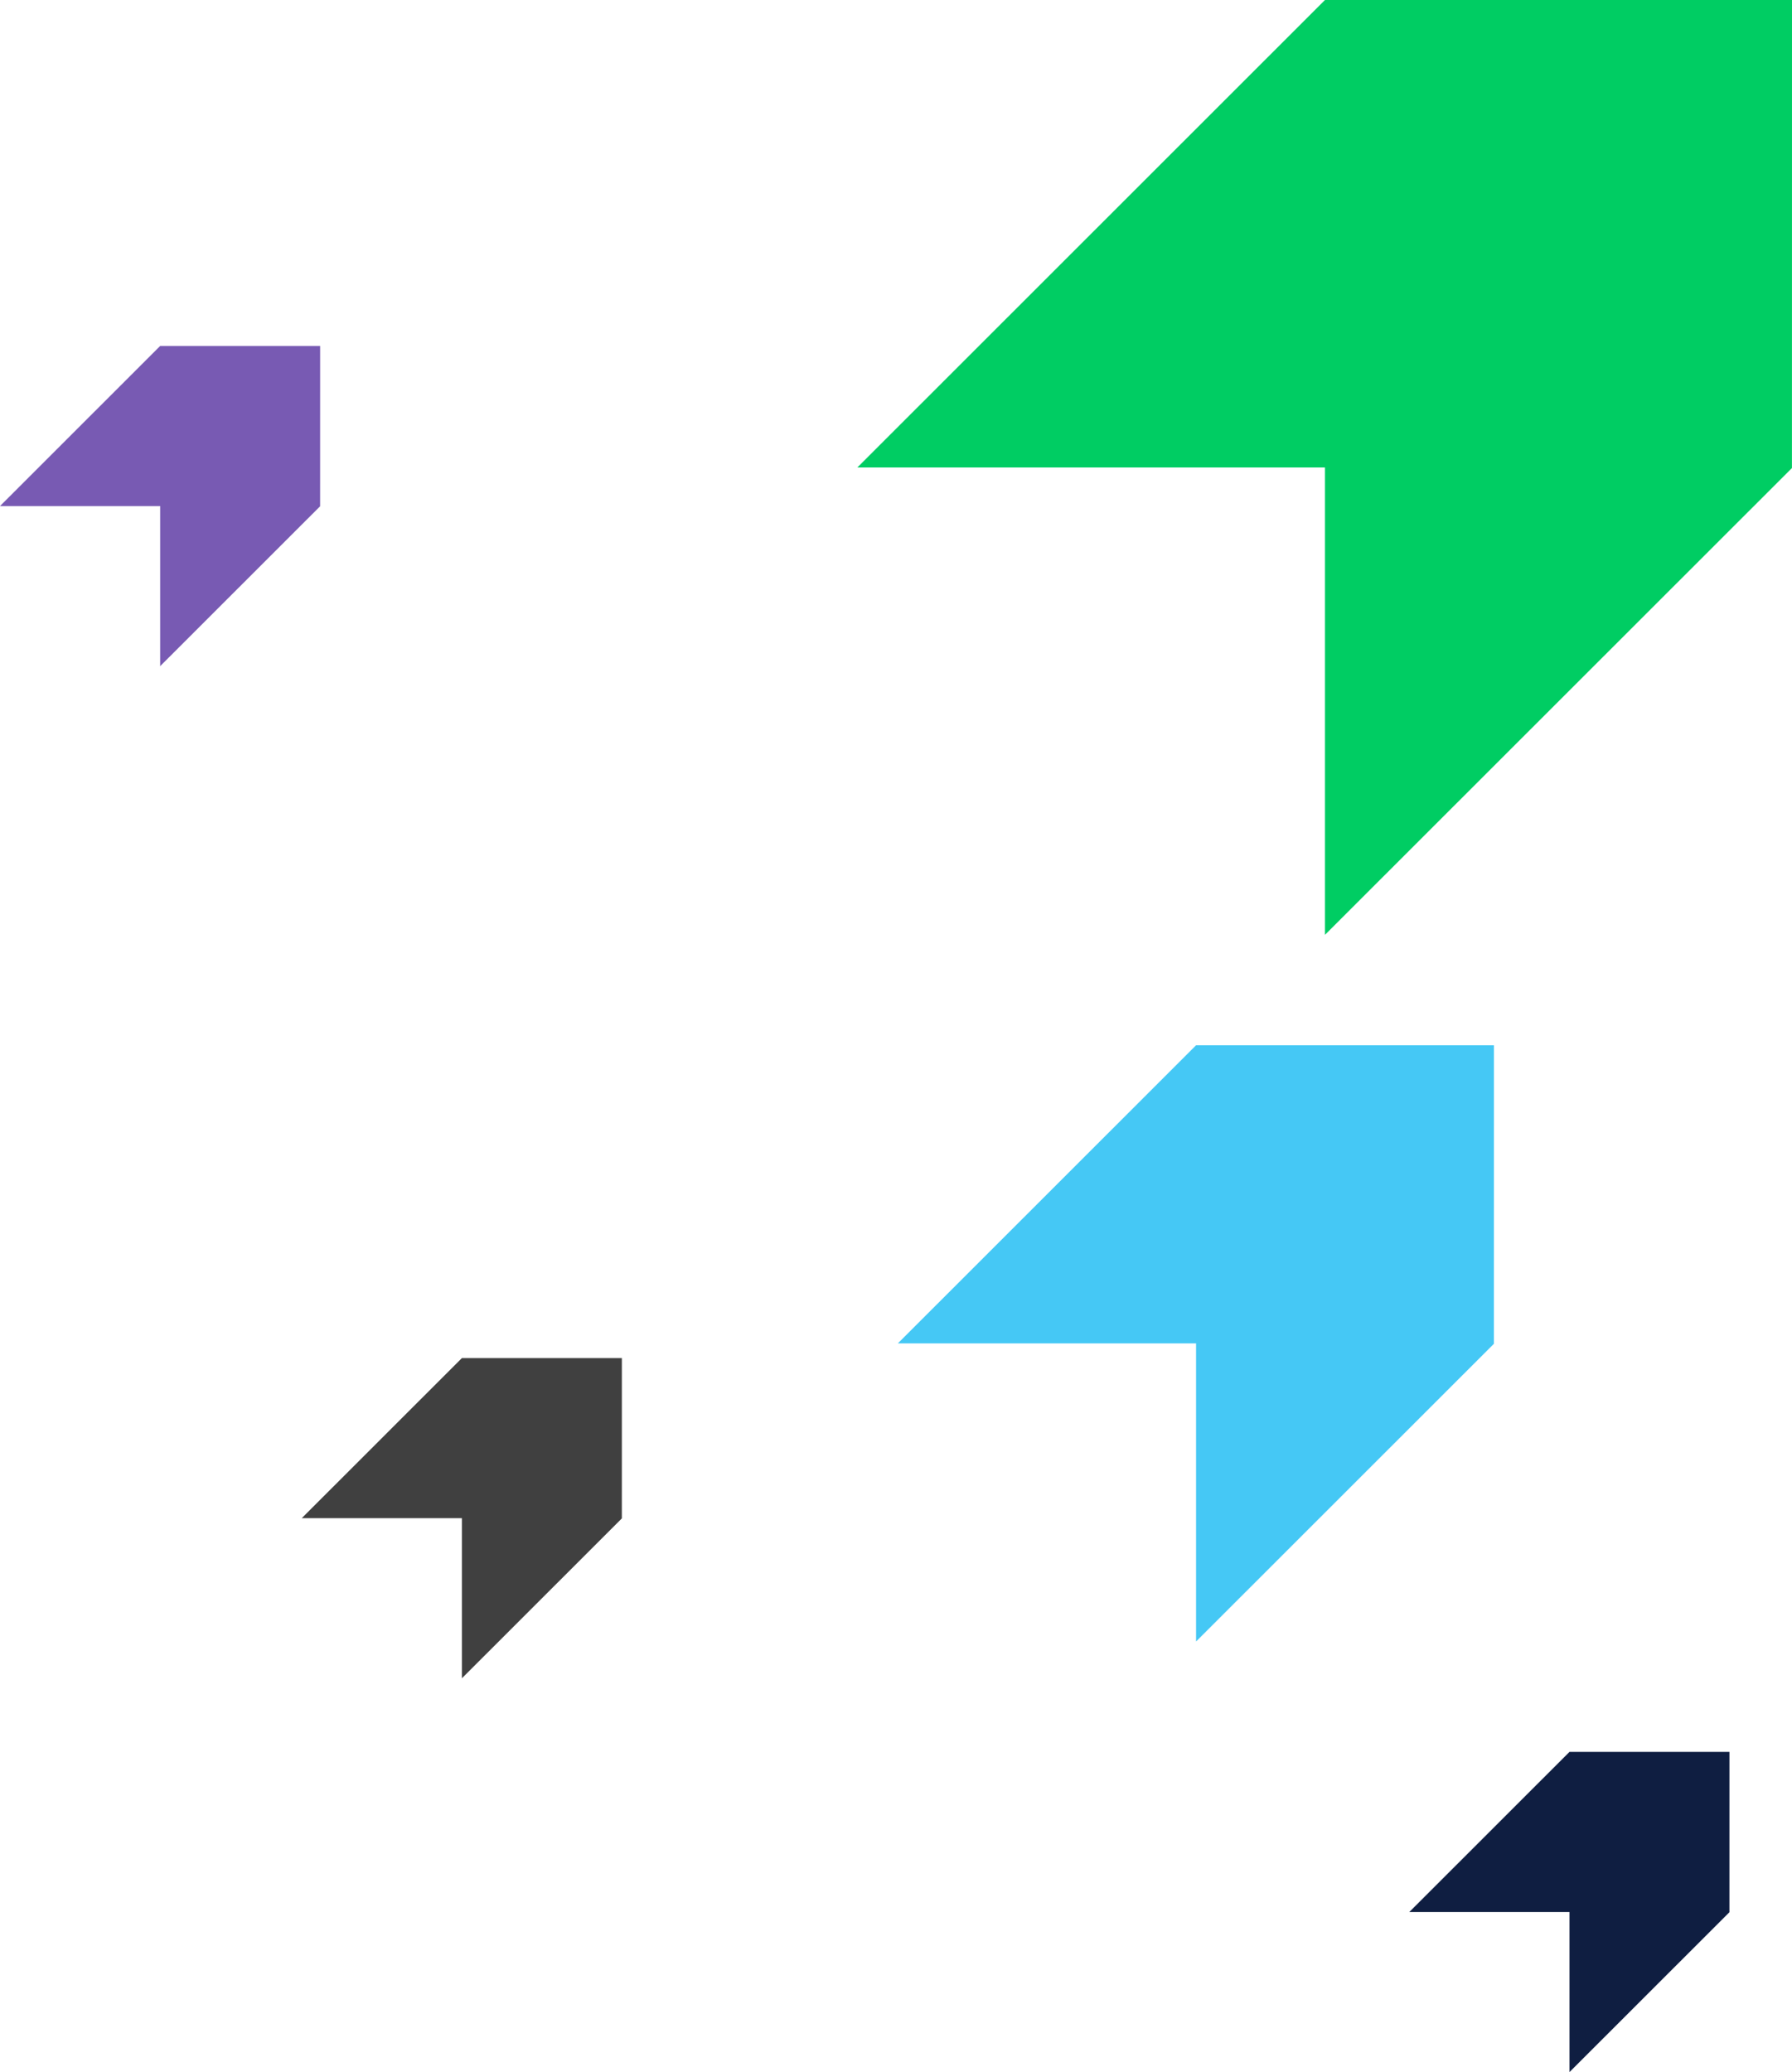 <?xml version="1.0" encoding="UTF-8"?> <svg xmlns="http://www.w3.org/2000/svg" width="487" height="563" viewBox="0 0 487 563" fill="none"><path d="M487 0H360.077L233 127.007H360.077V254L486.986 127.174L487 0Z" fill="#00CD63"></path><path d="M406 284H325.049L244 365.004H325.049V446L405.991 365.111L406 284Z" fill="#45C8F5"></path><path d="M87 94H43.526L0 137.502H43.526V181L86.995 137.56L87 94Z" fill="#785AB3"></path><path d="M169 369H125.526L82 412.502H125.526V456L168.995 412.56L169 369Z" fill="#404040"></path><path d="M470 476H426.526L383 519.502H426.526V563L469.995 519.56L470 476Z" fill="#0F1E41"></path></svg> 